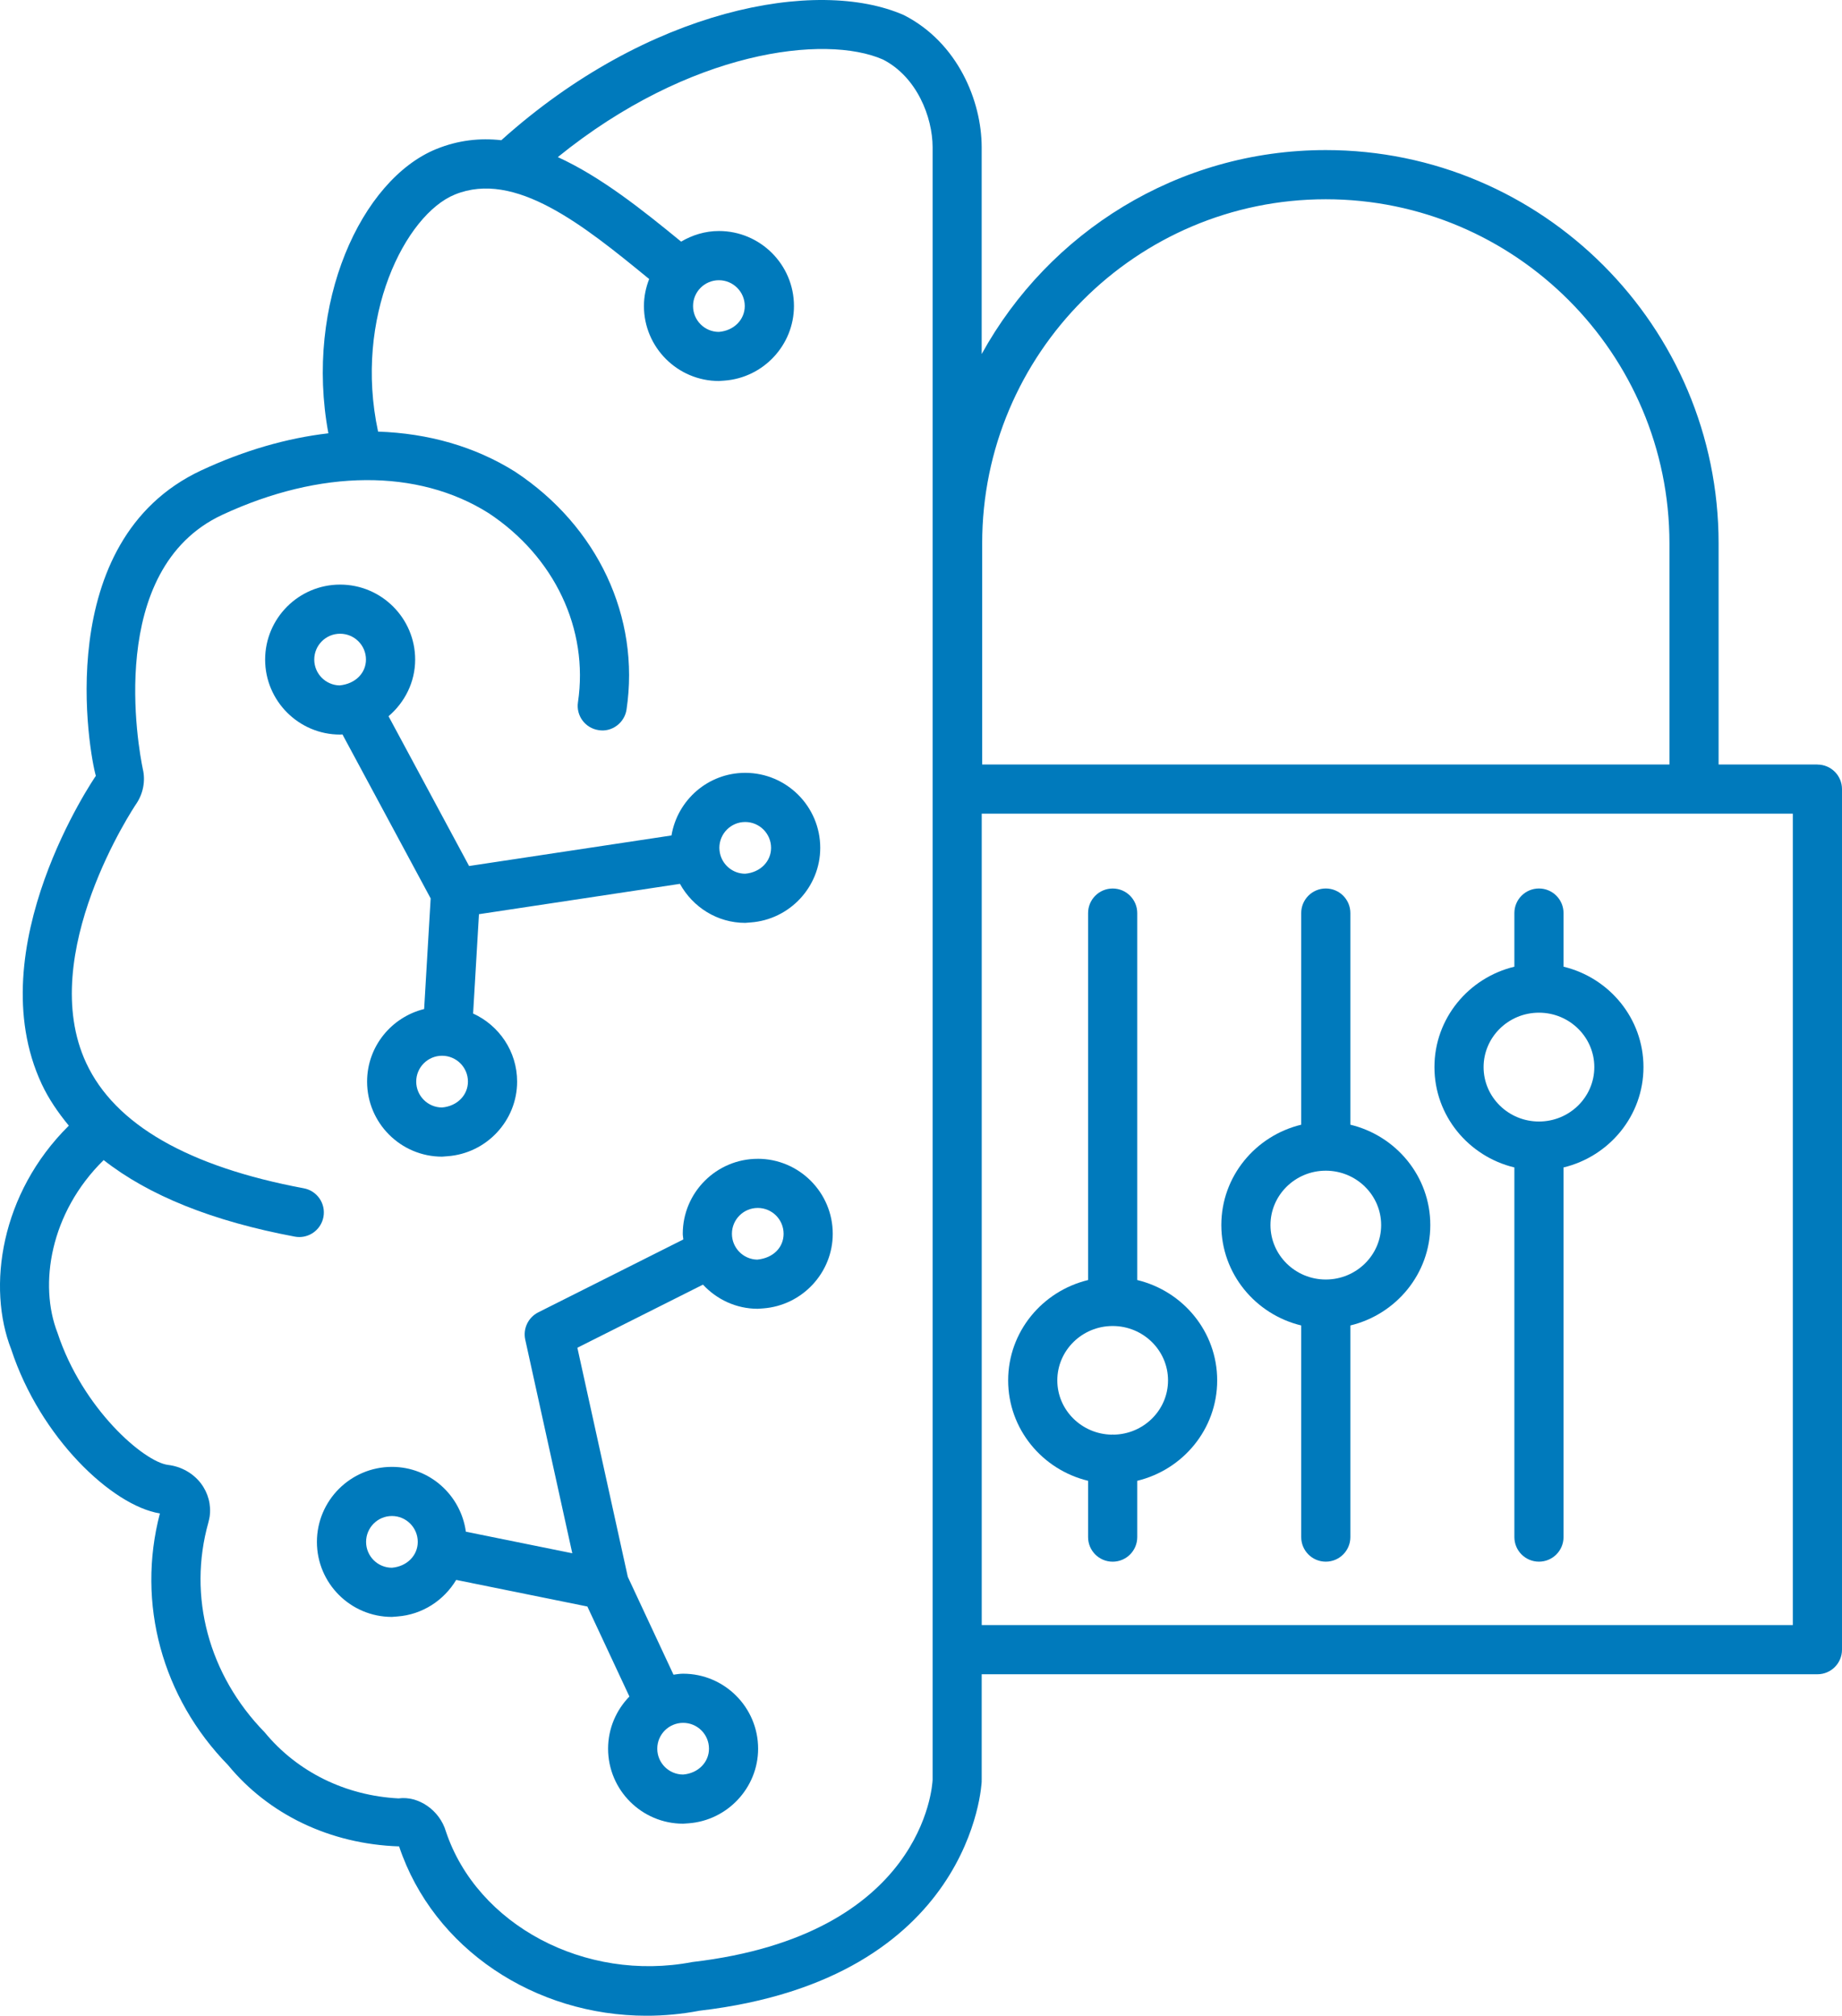 <?xml version="1.0" encoding="UTF-8"?><svg id="Layer_2" xmlns="http://www.w3.org/2000/svg" viewBox="0 0 77.425 84.721"><defs><style>.cls-1{fill:#007abc;}</style></defs><g id="Notes"><g id="other-tech-brain-secure-ai"><path class="cls-1" d="M76.391,32.133h-4.153v-9.297c0-9.113-7.406-16.528-16.512-16.528-6.224,0-11.65,3.468-14.463,8.573V6.182s0,0,0-.001,0,0,0-.001c-.004-1.931-.999-4.385-3.267-5.544-3.657-1.608-10.767-.277-16.924,5.257-.898-.1-1.809-.003-2.727.369-3.165,1.282-5.555,6.504-4.542,11.95-1.74.201-3.542.72-5.34,1.557-6.357,2.969-4.696,11.955-4.434,12.841-.05.069-4.948,7.227-2.276,12.952.293.628.69,1.203,1.14,1.75C.013,50.162-.551,54.105.473,56.719c1.217,3.703,4.232,6.563,6.248,6.892-.991,3.778.095,7.743,2.866,10.579,1.691,2.056,4.262,3.318,7.188,3.415,1.447,4.319,5.721,7.118,10.401,7.118.737,0,1.483-.069,2.23-.212,11.491-1.338,11.856-9.559,11.858-9.644,0-.008-.004-.015-.004-.023,0-.007.004-.013.004-.02v-4.454h35.128c.571,0,1.033-.462,1.033-1.033v-36.169c0-.571-.462-1.033-1.033-1.033ZM55.727,8.375c7.965,0,14.445,6.488,14.445,14.461v9.297h-28.888v-9.297c0-7.973,6.48-14.461,14.443-14.461ZM29.093,82.467c-4.504.86-9.035-1.564-10.348-5.483-.264-.906-1.164-1.512-1.994-1.396-2.216-.115-4.246-1.102-5.626-2.777-2.355-2.412-3.239-5.713-2.367-8.817.014-.046.046-.198.054-.246.071-.498-.061-.999-.371-1.405-.325-.424-.827-.706-1.374-.771-1.009-.121-3.598-2.357-4.65-5.552-.788-2.018-.321-5.04,1.94-7.261,1.901,1.493,4.585,2.571,8.033,3.217.065.012.127.018.192.018.486,0,.92-.347,1.013-.844.105-.561-.264-1.1-.825-1.205-4.863-.91-7.939-2.68-9.144-5.261-2.133-4.565,2.042-10.813,2.089-10.879.303-.438.408-.983.287-1.487-.176-.852-1.58-8.381,3.336-10.677,4.137-1.925,8.223-1.947,11.198-.075,2.773,1.832,4.214,4.878,3.758,7.951-.085.565.305,1.09.87,1.172.553.093,1.09-.305,1.172-.87.577-3.875-1.211-7.699-4.68-9.989-1.694-1.066-3.662-1.618-5.764-1.689-1.034-4.803,1.15-9.122,3.23-9.965,2.523-1.026,5.383,1.27,8.165,3.552-.137.353-.22.733-.22,1.134,0,1.738,1.415,3.152,3.152,3.152.024,0,.202-.014.228-.016,1.641-.119,2.926-1.495,2.926-3.136,0-1.738-1.415-3.152-3.154-3.152-.582,0-1.121.17-1.589.446-1.63-1.336-3.371-2.725-5.183-3.553,5.539-4.487,11.231-5.17,13.667-4.101,1.429.731,2.083,2.422,2.087,3.681,0,.002.001.004.001.006s-.001.004-.001.006v68.607c-.01.266-.391,6.532-10.104,7.664ZM30.217,11.778c.599,0,1.088.486,1.088,1.086,0,.561-.442,1.033-1.088,1.086-.599,0-1.086-.486-1.086-1.086s.486-1.086,1.086-1.086ZM75.358,68.303h-34.093v-34.103h34.093v34.103Z"/><path class="cls-1" d="M47.802,53.801v-15.423c0-.571-.462-1.033-1.033-1.033s-1.033.462-1.033,1.033v15.423c-1.923.464-3.36,2.173-3.36,4.218s1.437,3.757,3.36,4.22v2.367c0,.571.462,1.033,1.033,1.033s1.033-.462,1.033-1.033v-2.367c1.923-.464,3.36-2.173,3.36-4.22s-1.437-3.755-3.36-4.218ZM46.804,60.3c-.012,0-.023-.007-.035-.007s-.023.007-.035.007c-1.266-.02-2.292-1.032-2.292-2.281,0-1.261,1.043-2.286,2.327-2.286s2.327,1.025,2.327,2.286c0,1.249-1.025,2.262-2.291,2.281Z"/><path class="cls-1" d="M56.76,47.272v-8.895c0-.571-.462-1.033-1.033-1.033s-1.033.462-1.033,1.033v8.895c-1.922.464-3.358,2.173-3.358,4.218s1.436,3.757,3.358,4.22v8.895c0,.571.462,1.033,1.033,1.033s1.033-.462,1.033-1.033v-8.895c1.923-.464,3.36-2.173,3.36-4.22s-1.437-3.755-3.36-4.218ZM55.727,53.779c-1.281,0-2.325-1.027-2.325-2.288s1.043-2.286,2.325-2.286,2.327,1.025,2.327,2.286-1.043,2.288-2.327,2.288Z"/><path class="cls-1" d="M65.72,40.631v-2.254c0-.571-.462-1.033-1.033-1.033s-1.033.462-1.033,1.033v2.254c-1.923.464-3.36,2.173-3.36,4.22s1.437,3.755,3.36,4.218v15.536c0,.571.462,1.033,1.033,1.033s1.033-.462,1.033-1.033v-15.536c1.923-.464,3.36-2.173,3.36-4.218s-1.437-3.757-3.36-4.22ZM64.687,47.138c-1.283,0-2.327-1.025-2.327-2.286s1.043-2.288,2.327-2.288,2.327,1.027,2.327,2.288-1.043,2.286-2.327,2.286Z"/><path class="cls-1" d="M14.394,30.868l3.708,6.893-.274,4.649c-1.373.34-2.398,1.574-2.398,3.051,0,1.74,1.415,3.154,3.152,3.154.024,0,.202-.016.228-.018,1.641-.119,2.926-1.495,2.926-3.136,0-1.272-.761-2.364-1.85-2.862l.246-4.175,8.448-1.275c.543.983,1.573,1.64,2.743,1.64.024,0,.202-.016.228-.018,1.641-.119,2.926-1.495,2.926-3.134,0-1.74-1.415-3.154-3.154-3.154-1.559,0-2.849,1.141-3.099,2.632l-8.507,1.284-3.386-6.295c.68-.58,1.119-1.432,1.119-2.381,0-1.738-1.415-3.152-3.154-3.152s-3.152,1.415-3.152,3.152,1.415,3.152,3.152,3.152c.011,0,.055-.003.099-.006ZM18.581,46.548c-.599,0-1.086-.488-1.086-1.088s.486-1.086,1.086-1.086,1.088.486,1.088,1.086c0,.561-.442,1.033-1.088,1.088ZM31.323,34.549c.599,0,1.088.488,1.088,1.088,0,.561-.442,1.031-1.088,1.086-.517,0-.963-.367-1.064-.876-.012-.069-.022-.137-.022-.21,0-.599.486-1.088,1.086-1.088ZM13.209,27.722c0-.599.486-1.086,1.086-1.086s1.088.486,1.088,1.086c0,.555-.432,1.021-1.11,1.086-.587-.012-1.064-.494-1.064-1.086Z"/><path class="cls-1" d="M31.851,48.706c-1.738,0-3.152,1.415-3.152,3.152,0,.081.018.157.024.237l-6.1,3.065c-.422.214-.646.684-.545,1.146l1.977,8.979-4.473-.907c-.212-1.535-1.518-2.724-3.109-2.724-1.738,0-3.152,1.415-3.152,3.154s1.415,3.152,3.152,3.152c.024,0,.2-.016.226-.018,1.058-.077,1.963-.681,2.476-1.537l5.514,1.118,1.767,3.783c-.552.568-.896,1.34-.896,2.193,0,1.738,1.415,3.152,3.154,3.152.026,0,.202-.014.228-.016,1.639-.121,2.924-1.499,2.924-3.136,0-1.738-1.415-3.152-3.152-3.152-.139,0-.271.023-.405.041l-1.92-4.111-2.12-9.631,5.279-2.652c.576.62,1.392,1.015,2.303,1.015.026,0,.202-.014.226-.016,1.641-.121,2.926-1.497,2.926-3.136,0-1.738-1.415-3.152-3.152-3.152ZM16.474,65.893c-.599,0-1.086-.486-1.086-1.086s.486-1.088,1.086-1.088,1.086.488,1.086,1.088c0,.561-.442,1.031-1.086,1.086ZM29.801,73.499c0,.561-.444,1.033-1.086,1.086-.599,0-1.088-.486-1.088-1.086s.488-1.086,1.088-1.086,1.086.486,1.086,1.086ZM31.829,52.943c-.589-.012-1.064-.494-1.064-1.086,0-.599.486-1.086,1.086-1.086s1.086.486,1.086,1.086c0,.563-.422,1.019-1.108,1.086Z"/></g></g></svg>